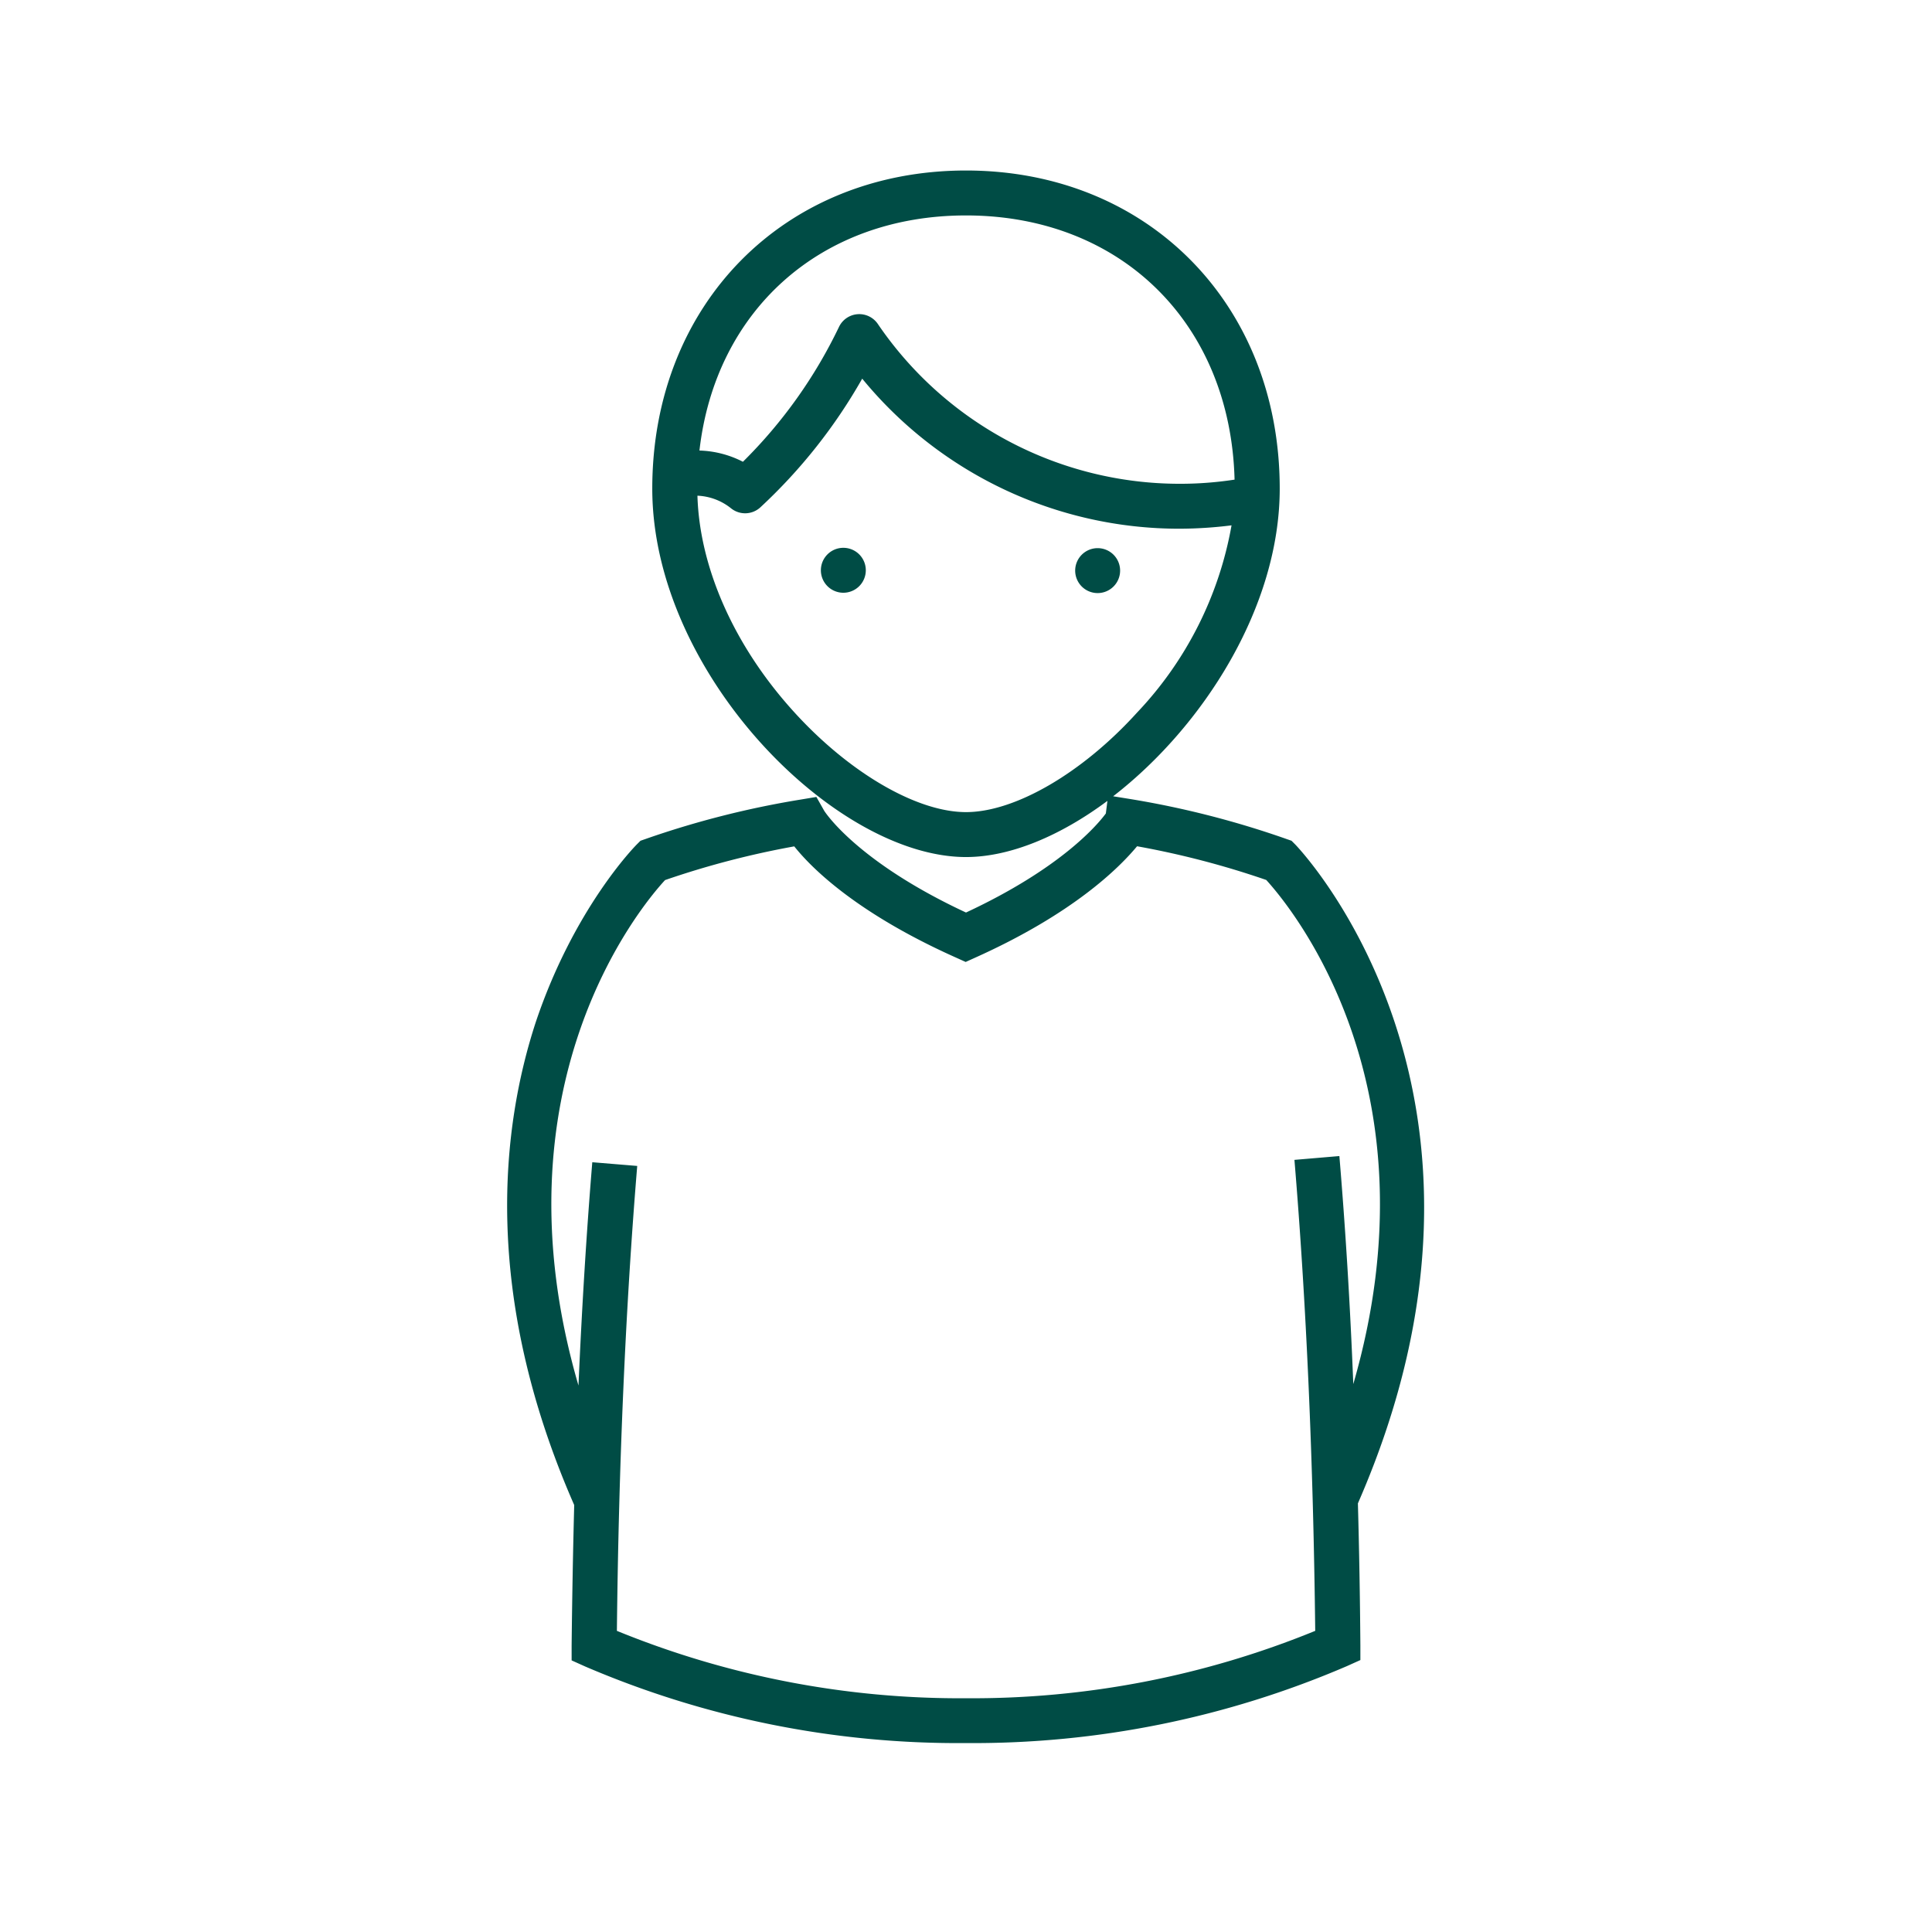 <svg id="Layer_1" data-name="Layer 1" xmlns="http://www.w3.org/2000/svg" viewBox="0 0 172 172"><defs><style>.cls-1{fill:#004c45;}</style></defs><title>Consument</title><path class="cls-1" d="M75.08,48.77a2,2,0,1,0,2,2A2,2,0,0,0,75.08,48.77Z"/><path class="cls-1" d="M97.72,48.8a2,2,0,1,0,2,2A2,2,0,0,0,97.72,48.8Z"/><path class="cls-1" d="M120.89,133.84c15.9-36.38-5.37-58.45-5.59-58.67l-.32-.32-.43-.15a81.62,81.62,0,0,0-13.84-3.55l-1.61-.26c8-6.19,14.83-16.84,14.83-27.39,0-16.41-11.75-28.32-27.93-28.32S58.07,27.09,58.07,43.5,74.32,76.3,86,76.3c3.94,0,8.41-1.89,12.59-5l-.14,1.12c-.79,1.07-4.06,4.91-12.45,8.82-9.83-4.58-12.63-9.06-12.63-9.07l-.69-1.22-1.38.23A81.42,81.42,0,0,0,57.45,74.7l-.43.15-.32.32c-.23.23-5.61,5.73-9,15.82-3,9.17-4.89,24.05,3.42,43q-.16,6.14-.23,12.52v1.31l1.2.54A84.17,84.17,0,0,0,86,155.18a84.19,84.19,0,0,0,33.91-6.85l1.2-.54v-1.31Q121.06,140,120.89,133.84ZM86,19.18c13.82,0,23.55,9.64,23.91,23.52a32,32,0,0,1-4.88.37A32.51,32.51,0,0,1,78.15,28.84a2,2,0,0,0-3.46.27,43,43,0,0,1-8.55,12,9,9,0,0,0-3.87-1C63.69,27.64,73.05,19.18,86,19.18ZM86,72.3c-4.36,0-10.34-3.47-15.24-8.84-5.35-5.85-8.48-12.86-8.67-19.33a5.12,5.12,0,0,1,3,1.13,2,2,0,0,0,2.61-.1,47.66,47.66,0,0,0,9.06-11.45A36.49,36.49,0,0,0,105,47.07a37.92,37.92,0,0,0,4.64-.3,32.4,32.4,0,0,1-8.43,16.69C96.34,68.83,90.36,72.3,86,72.3Zm33.24,30.62-4,.34c1.06,12.74,1.68,26.84,1.85,41.93a80.71,80.71,0,0,1-31.09,6,80.7,80.7,0,0,1-31.08-6c.16-14.87.77-28.79,1.81-41.39l-4-.33c-.52,6.31-.93,13-1.23,19.88-7.75-26.57,5.43-42.54,7.71-45a77.49,77.49,0,0,1,11.5-3c1.59,2,5.66,6,14.44,9.92l.82.37.82-.37c8.74-3.92,12.84-8,14.44-9.93a77.29,77.29,0,0,1,11.5,3c2.28,2.5,15.41,18.42,7.75,44.88C120.2,116.13,119.78,109.35,119.24,102.92Z"/></svg>